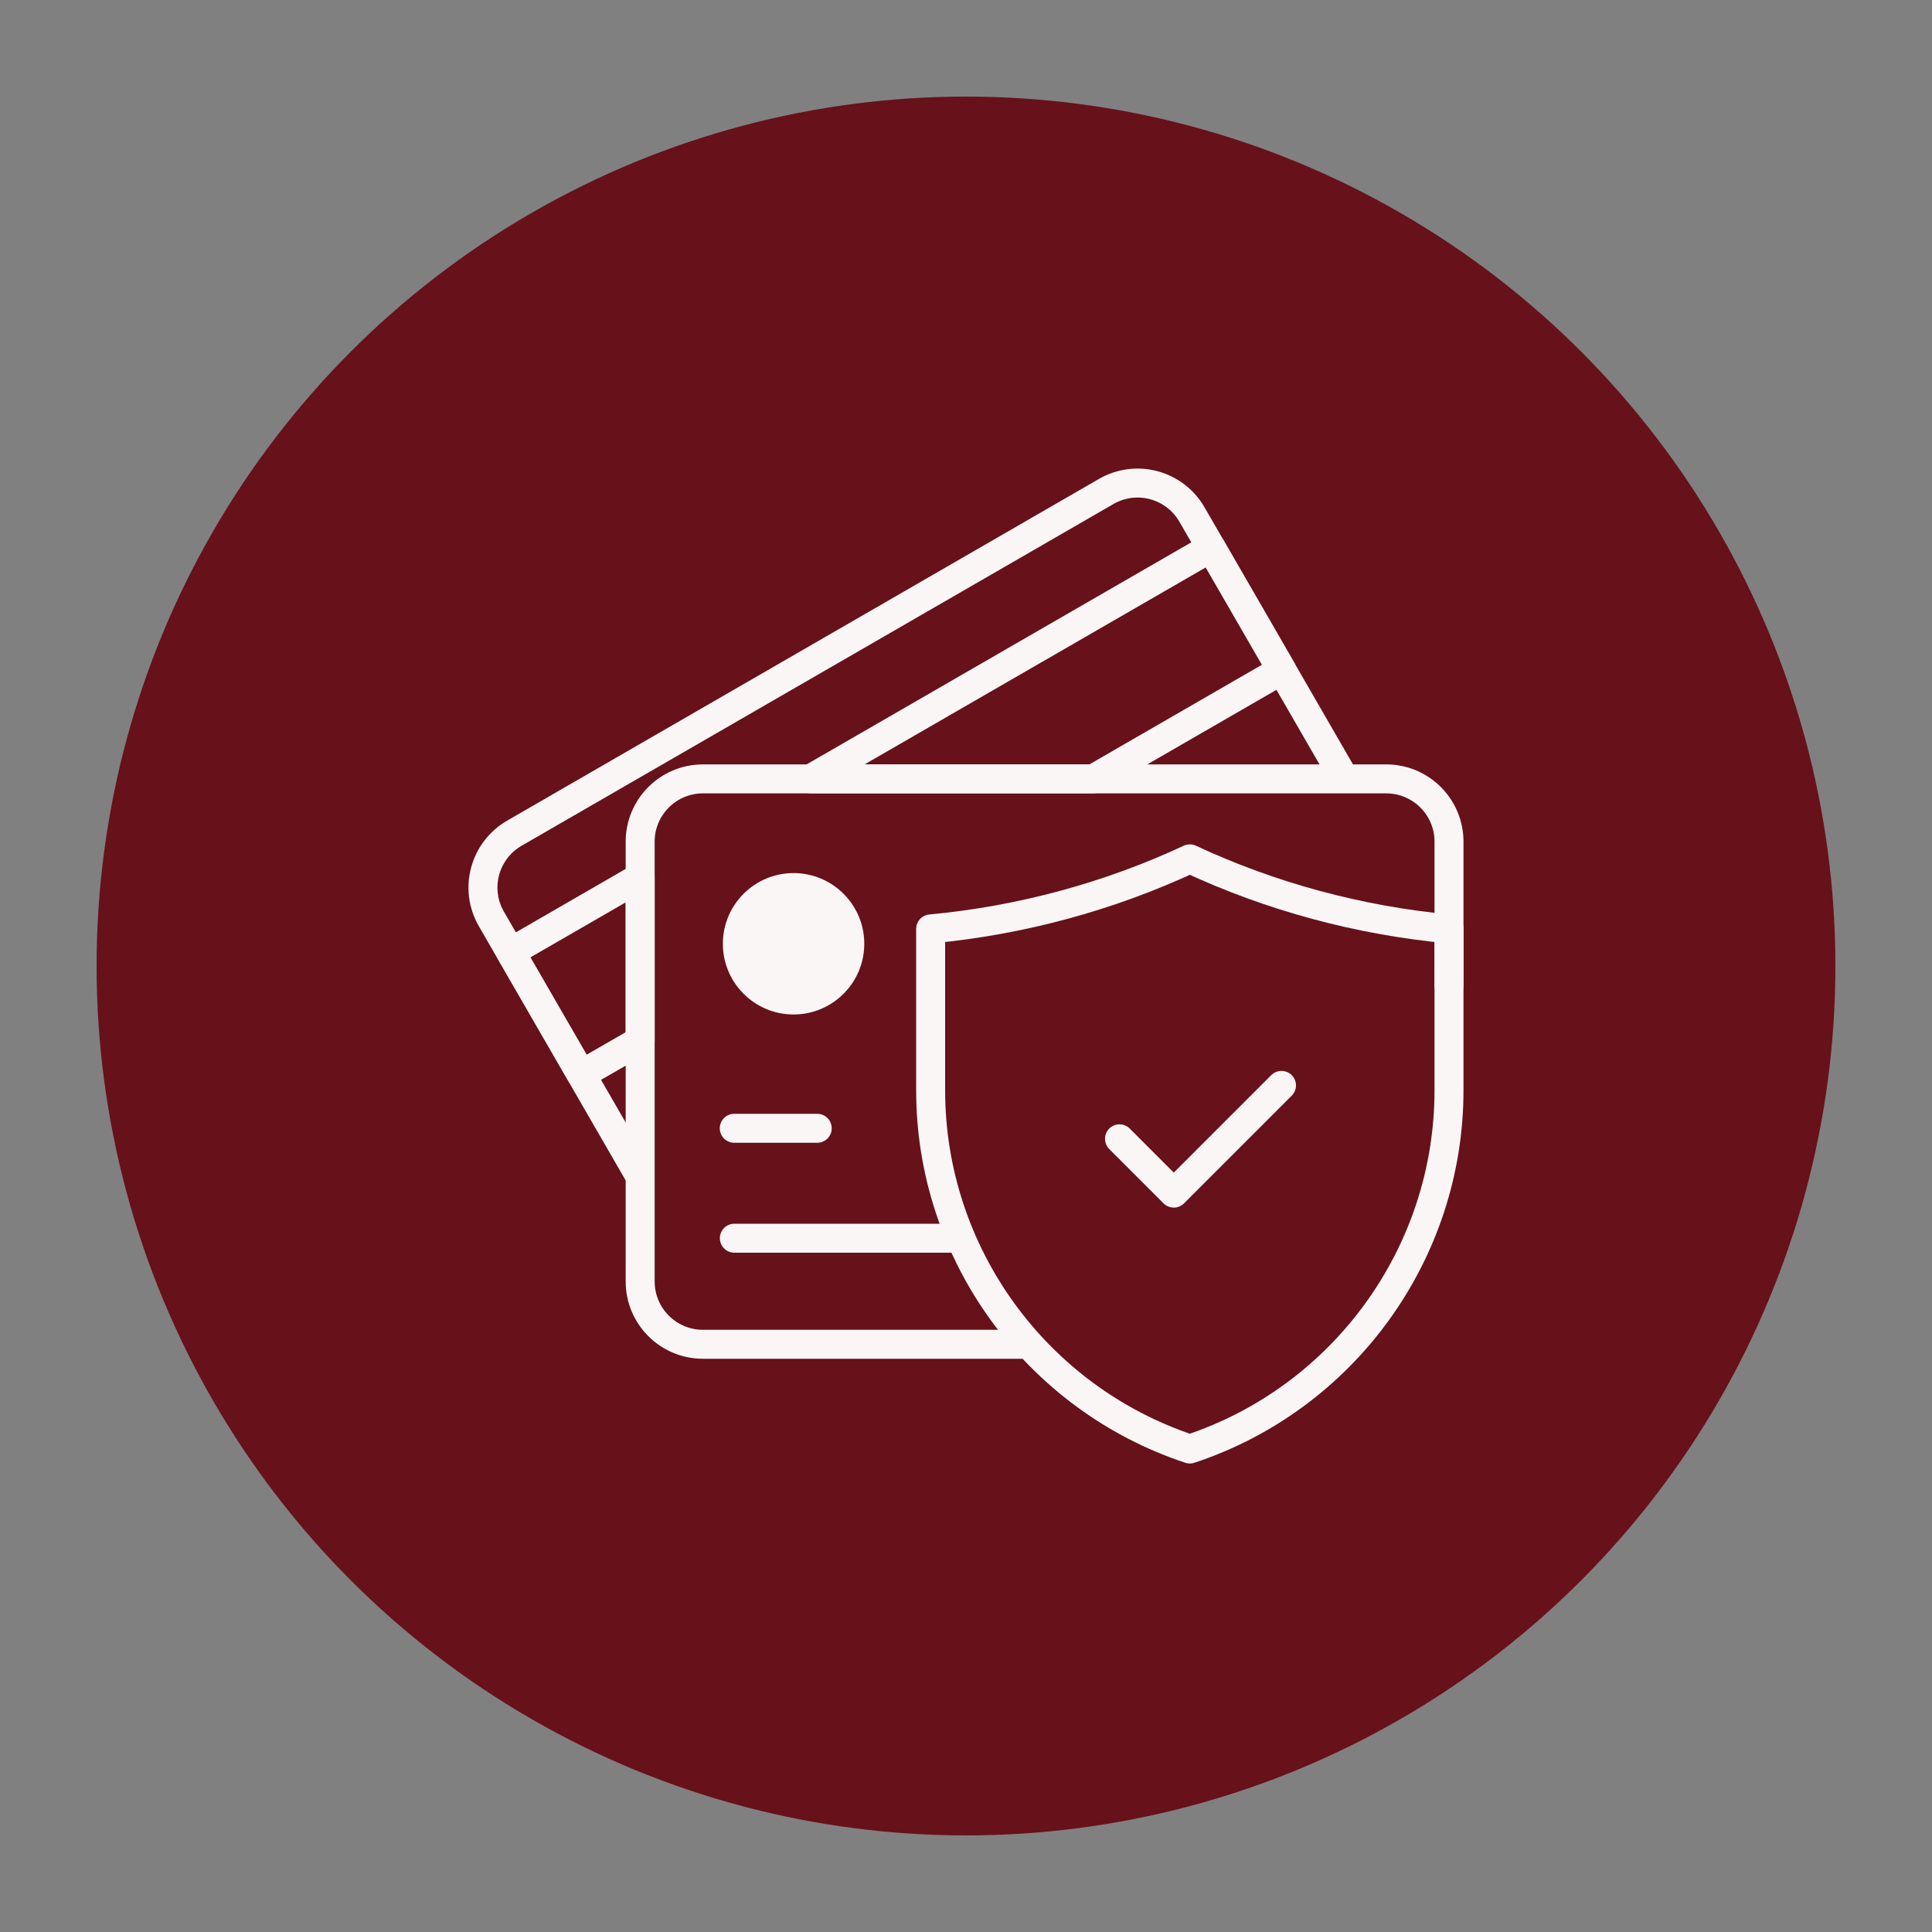 <?xml version="1.0" encoding="UTF-8"?><svg id="Capa_1" xmlns="http://www.w3.org/2000/svg" viewBox="0 0 200 200"><rect x="0" y="0" width="200" height="200" fill="#808080" stroke="none"/><circle cx="100" cy="100" r="90" fill="#67111a" stroke-width="0"/><path id="path3619" d="M113.19,80.62l19.5-11.26-7.32-12.67-41.45,23.93h29.27Z" fill="none" stroke="#faf6f6" stroke-linecap="round" stroke-linejoin="round" stroke-width="3"/><path id="path3623" d="M66.26,90.82l-13.4,7.74,7.32,12.67,6.09-3.51v-16.9Z" fill="none" stroke="#faf6f6" stroke-linecap="round" stroke-linejoin="round" stroke-width="3"/><g id="g3627"><g id="g3633"><path id="path3635" d="M139.02,80.33l-15.63-27.07c-1.8-3.11-5.77-4.18-8.88-2.38l-61.26,35.37c-3.11,1.8-4.18,5.77-2.38,8.88l15.35,26.58" fill="none" stroke="#faf6f6" stroke-linecap="round" stroke-linejoin="round" stroke-width="3"/></g><g id="g3637"><path id="path3639" d="M150,102.03v-14.9c0-3.59-2.91-6.5-6.5-6.5h-70.73c-3.59,0-6.5,2.91-6.5,6.5v45.53c0,3.59,2.91,6.5,6.5,6.5h33.22" fill="none" stroke="#faf6f6" stroke-linecap="round" stroke-linejoin="round" stroke-width="3"/></g><g id="g3641"><path id="path3643" d="M89.47,97.7c0-4.04-3.28-7.32-7.32-7.32s-7.32,3.28-7.32,7.32,3.28,7.32,7.32,7.32,7.32-3.28,7.32-7.32" fill="#faf6f6" stroke-width="0"/></g><g id="g3645"><path id="path3647" d="M84.6,116.8h-8.59" fill="none" stroke="#faf6f6" stroke-linecap="round" stroke-linejoin="round" stroke-width="3"/></g><g id="g3649"><path id="path3651" d="M98.96,128.18h-22.94" fill="none" stroke="#faf6f6" stroke-linecap="round" stroke-linejoin="round" stroke-width="3"/></g><g id="g3653"><path id="path3655" d="M96.34,96.16v16.72c0,16.89,10.93,31.86,26.83,37.12,15.9-5.25,26.83-20.22,26.83-37.12v-16.72c-9.31-.87-18.42-3.33-26.83-7.25-8.41,3.92-17.52,6.38-26.83,7.25Z" fill="none" stroke="#faf6f6" stroke-linecap="round" stroke-linejoin="round" stroke-width="3"/></g><g id="g3661"><path id="path3663" d="M132.66,112.36l-11.15,11.15-5.62-5.62" fill="none" stroke="#faf6f6" stroke-linecap="round" stroke-linejoin="round" stroke-width="3"/></g></g></svg>